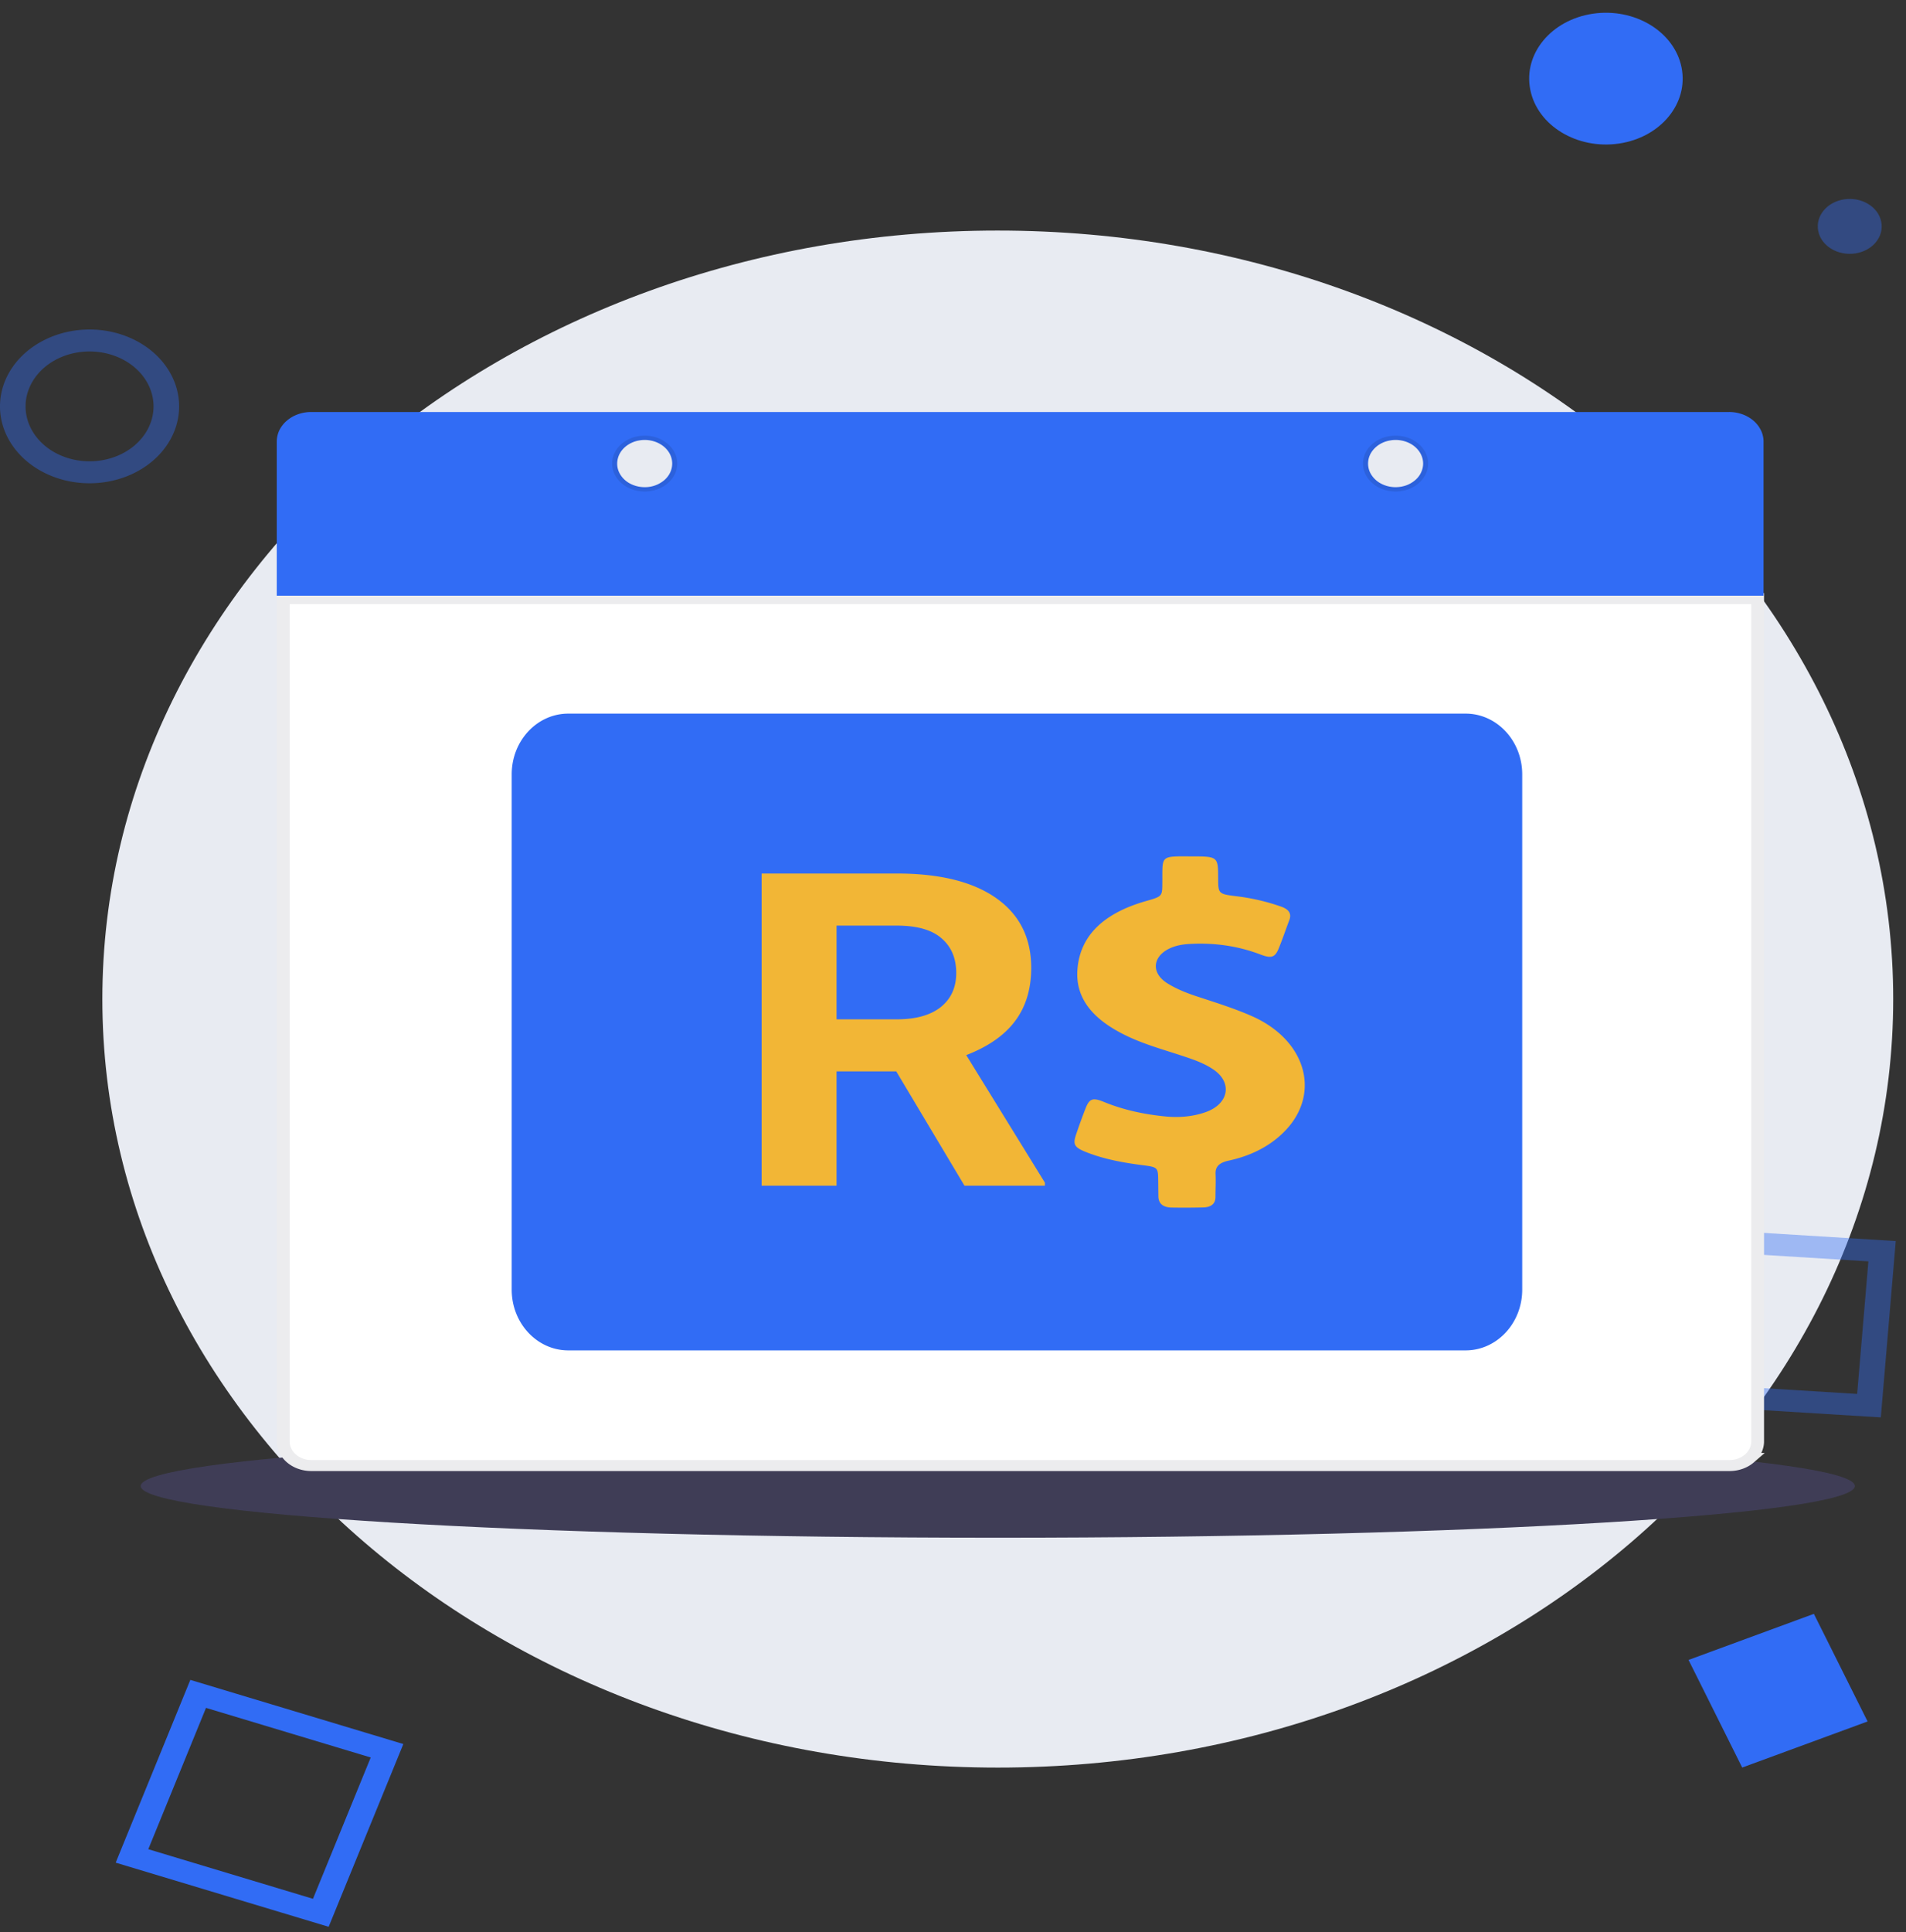 <svg xmlns="http://www.w3.org/2000/svg" xmlns:xlink="http://www.w3.org/1999/xlink" width="200" height="152pt" viewBox="0 0 150 152"><rect x="0" y="0" width="150" height="152" fill="#333333" stroke="none"/><defs><clipPath id="b"><path d="M0 0h151v152H0z"/></clipPath><clipPath id="c"><path d="M0 0h151v152H0z"/></clipPath><clipPath id="d"><path d="M0 0h151v152H0z"/></clipPath><mask id="f"><g filter="url(#a)"><path fill-opacity=".4" d="M0 0h150v152H0z"/></g></mask><mask id="h"><g filter="url(#a)"><path fill-opacity=".102" d="M0 0h150v152H0z"/></g></mask><mask id="j"><g filter="url(#a)"><path fill-opacity=".102" d="M0 0h150v152H0z"/></g></mask><g id="e" clip-path="url(#b)"><path d="M146 19.938c1.371-.204 2.29-1.32 2.05-2.497-.234-1.175-1.534-1.964-2.905-1.761-1.372.203-2.29 1.32-2.051 2.496.234 1.176 1.535 1.96 2.906 1.762zm0 0" fill="#316cf5"/></g><g id="g" clip-path="url(#c)"><path d="M50.738 34.27c-.508 0-1.004.128-1.425.37-.418.239-.75.583-.942.985a1.91 1.91 0 00-.148 1.27c.101.425.343.816.703 1.125.355.308.812.515 1.308.601.5.086 1.012.043 1.48-.125.47-.164.868-.45 1.153-.809.281-.363.43-.785.43-1.222a1.93 1.93 0 00-.195-.84 2.197 2.197 0 00-.555-.71 2.564 2.564 0 00-.828-.477 2.875 2.875 0 00-.98-.168zm0 4.054c-.43 0-.847-.11-1.203-.312a1.952 1.952 0 01-.8-.832 1.601 1.601 0 01-.122-1.075c.082-.363.29-.695.594-.953.3-.261.688-.437 1.11-.507a2.468 2.468 0 011.25.105c.398.14.734.379.972.684.238.304.367.664.367 1.03 0 .497-.23.97-.636 1.317a2.364 2.364 0 01-1.532.543zm0 0"/></g><g id="i" clip-path="url(#d)"><path d="M109.828 34.27c-.504 0-1 .128-1.422.37-.422.243-.75.583-.945.985a1.932 1.932 0 00-.145 1.27c.102.425.344.816.704 1.125.355.308.812.515 1.308.601.5.086 1.012.043 1.48-.125.47-.164.868-.45 1.149-.809.285-.363.434-.785.434-1.222 0-.582-.27-1.14-.75-1.55-.48-.415-1.133-.645-1.813-.645zm0 4.054c-.43 0-.848-.11-1.203-.312a1.965 1.965 0 01-.797-.832 1.626 1.626 0 01-.125-1.075c.086-.363.29-.695.594-.953a2.268 2.268 0 011.11-.507 2.483 2.483 0 011.253.105c.395.14.735.379.973.684.234.304.363.664.363 1.03 0 .497-.226.97-.633 1.317-.41.348-.96.543-1.535.543zm0 0"/></g><filter id="a" filterUnits="objectBoundingBox" x="0%" y="0%" width="100%" height="100%"><feColorMatrix in="SourceGraphic" values="0 0 0 0 1 0 0 0 0 1 0 0 0 0 1 0 0 0 1 0"/></filter></defs><path d="M78.523 18.137c38.918 0 70.47 27.066 70.47 60.453 0 33.39-31.552 60.457-70.47 60.457S8.055 111.98 8.055 78.59c0-33.387 31.55-60.453 70.468-60.453zm0 0" fill="#e8ebf2"/><path d="M12.999 36.998a6 6 0 11-12 .005 6 6 0 0112-.005zm0 0" transform="scale(1.007 .864)" fill="none" stroke-width="2" stroke="#316cf5" stroke-opacity=".4"/><path d="M127.41 11.293c3.29-.484 5.492-3.168 4.926-5.988-.566-2.82-3.691-4.711-6.977-4.227-3.289.488-5.496 3.168-4.925 5.988.562 2.82 3.687 4.711 6.976 4.227zm0 0" fill="#316cf5"/><use xlink:href="#e" mask="url(#f)"/><path d="M15.452 154.276h15.646l-.003 15.641H15.453zm0 0" transform="matrix(.95 .286 -.333 .815 52.29 3.094)" fill="none" stroke-width="2" stroke="#316cf5"/><path d="M132.887 130.578l9.863-3.625 4.227 8.465-9.868 3.625zm0 0" fill="#316cf5"/><path d="M78.523 120.965c37.25 0 67.45-1.82 67.45-4.067 0-2.25-30.2-4.07-67.45-4.07s-67.449 1.82-67.449 4.07c0 2.247 30.2 4.067 67.45 4.067zm0 0" fill="#3f3d56"/><path d="M133.087 113.071l14.115-.002v14.112l-14.115.003zm0 0" transform="matrix(1.004 .062 -.073 .861 8.58 -8.054)" fill="none" stroke-width="2" stroke="#316cf5" stroke-opacity=".4"/><path d="M22.137 131.236V54.498h115.226v76.738c0 .583-.233 1.14-.644 1.551a2.18 2.18 0 01-1.552.647H24.333a2.194 2.194 0 01-2.03-1.357 2.158 2.158 0 01-.166-.841zm0 0" transform="scale(1.007 .864)" fill="#fff" stroke="#ececee"/><path d="M115.344 56.137H44.723c-2.461 0-4.453 2.14-4.453 4.781v40.527c0 2.64 1.992 4.782 4.453 4.782h70.62c2.462 0 4.454-2.141 4.454-4.782V60.918c0-2.64-1.992-4.781-4.453-4.781zM21.781 34.742V46.86H138.79V34.742c0-.308-.07-.61-.207-.894a2.358 2.358 0 00-.586-.754 2.788 2.788 0 00-.883-.508 3.105 3.105 0 00-1.039-.176H24.496c-.36 0-.71.059-1.039.176a2.74 2.74 0 00-.883.508 2.37 2.37 0 00-.59.754 2.107 2.107 0 00-.203.894zm28.957 3.582c-.43 0-.847-.11-1.207-.312a1.943 1.943 0 01-.797-.832 1.601 1.601 0 01-.12-1.075c.081-.363.288-.69.59-.953a2.284 2.284 0 011.108-.507 2.48 2.48 0 011.254.105c.395.14.735.379.973.684.238.304.363.664.363 1.03 0 .497-.226.97-.632 1.317a2.364 2.364 0 01-1.532.543zm59.094 0c-.43 0-.848-.11-1.203-.312a1.953 1.953 0 01-.8-.832 1.625 1.625 0 01-.122-1.075c.082-.363.29-.69.594-.953.3-.261.687-.437 1.11-.507a2.468 2.468 0 011.25.105c.398.14.734.379.972.684.238.304.367.664.367 1.03 0 .247-.059.49-.168.716-.105.226-.266.43-.469.601a2.275 2.275 0 01-.703.403c-.265.093-.547.14-.832.14zm0 0" fill="#316cf5"/><use xlink:href="#g" mask="url(#h)"/><use xlink:href="#i" mask="url(#j)"/><path d="M98.488 79.918c-1.37-.602-2.832-1.055-4.277-1.531-.836-.274-1.637-.594-2.348-1.04-1.394-.878-1.125-2.304.508-2.87.461-.16.945-.211 1.438-.23 1.89-.083 3.691.19 5.402.843.852.324 1.133.222 1.422-.48.305-.743.558-1.497.84-2.243.187-.504-.047-.836-.645-1.047a16.557 16.557 0 00-3.41-.804c-1.543-.188-1.543-.192-1.55-1.422-.009-1.727-.009-1.727-2.204-1.727-.32 0-.637-.008-.953 0-1.027.024-1.2.164-1.23.98-.012.368 0 .731-.008 1.102-.004 1.086-.012 1.067-1.328 1.446-3.176.914-5.141 2.625-5.352 5.363-.188 2.426 1.418 4.066 3.937 5.258 1.551.738 3.27 1.171 4.918 1.746.645.222 1.258.48 1.793.836 1.582 1.03 1.293 2.75-.586 3.398-1.003.348-2.066.434-3.156.328-1.683-.168-3.293-.515-4.812-1.136-.887-.368-1.149-.27-1.45.492a46.251 46.251 0 00-.722 1.98c-.313.887-.195 1.102.879 1.516 1.375.527 2.84.793 4.336.984 1.168.149 1.207.188 1.218 1.145.008.433.008.875.016 1.308.008.547.34.867 1.055.88a63.18 63.18 0 002.433-.009c.664-.007 1.004-.293 1.004-.824 0-.594.035-1.195.008-1.789-.035-.605.297-.91 1.031-1.07 1.7-.367 3.145-1.086 4.254-2.16 3.094-2.97 1.914-7.313-2.46-9.223zm-27.953 4.363h-4.7v8.992h-5.897V68.715h10.636c3.383 0 5.992.644 7.828 1.937 1.836 1.293 2.754 3.121 2.754 5.485 0 1.672-.43 3.074-1.281 4.199-.836 1.113-2.117 2-3.832 2.664l6.191 10.035v.238h-6.328zm-4.7-4.097h4.759c1.484 0 2.629-.32 3.441-.961.813-.653 1.219-1.547 1.219-2.684 0-1.156-.387-2.07-1.16-2.73-.758-.664-1.934-.996-3.52-.996h-4.738zm0 0" fill="#f2b636"/></svg>